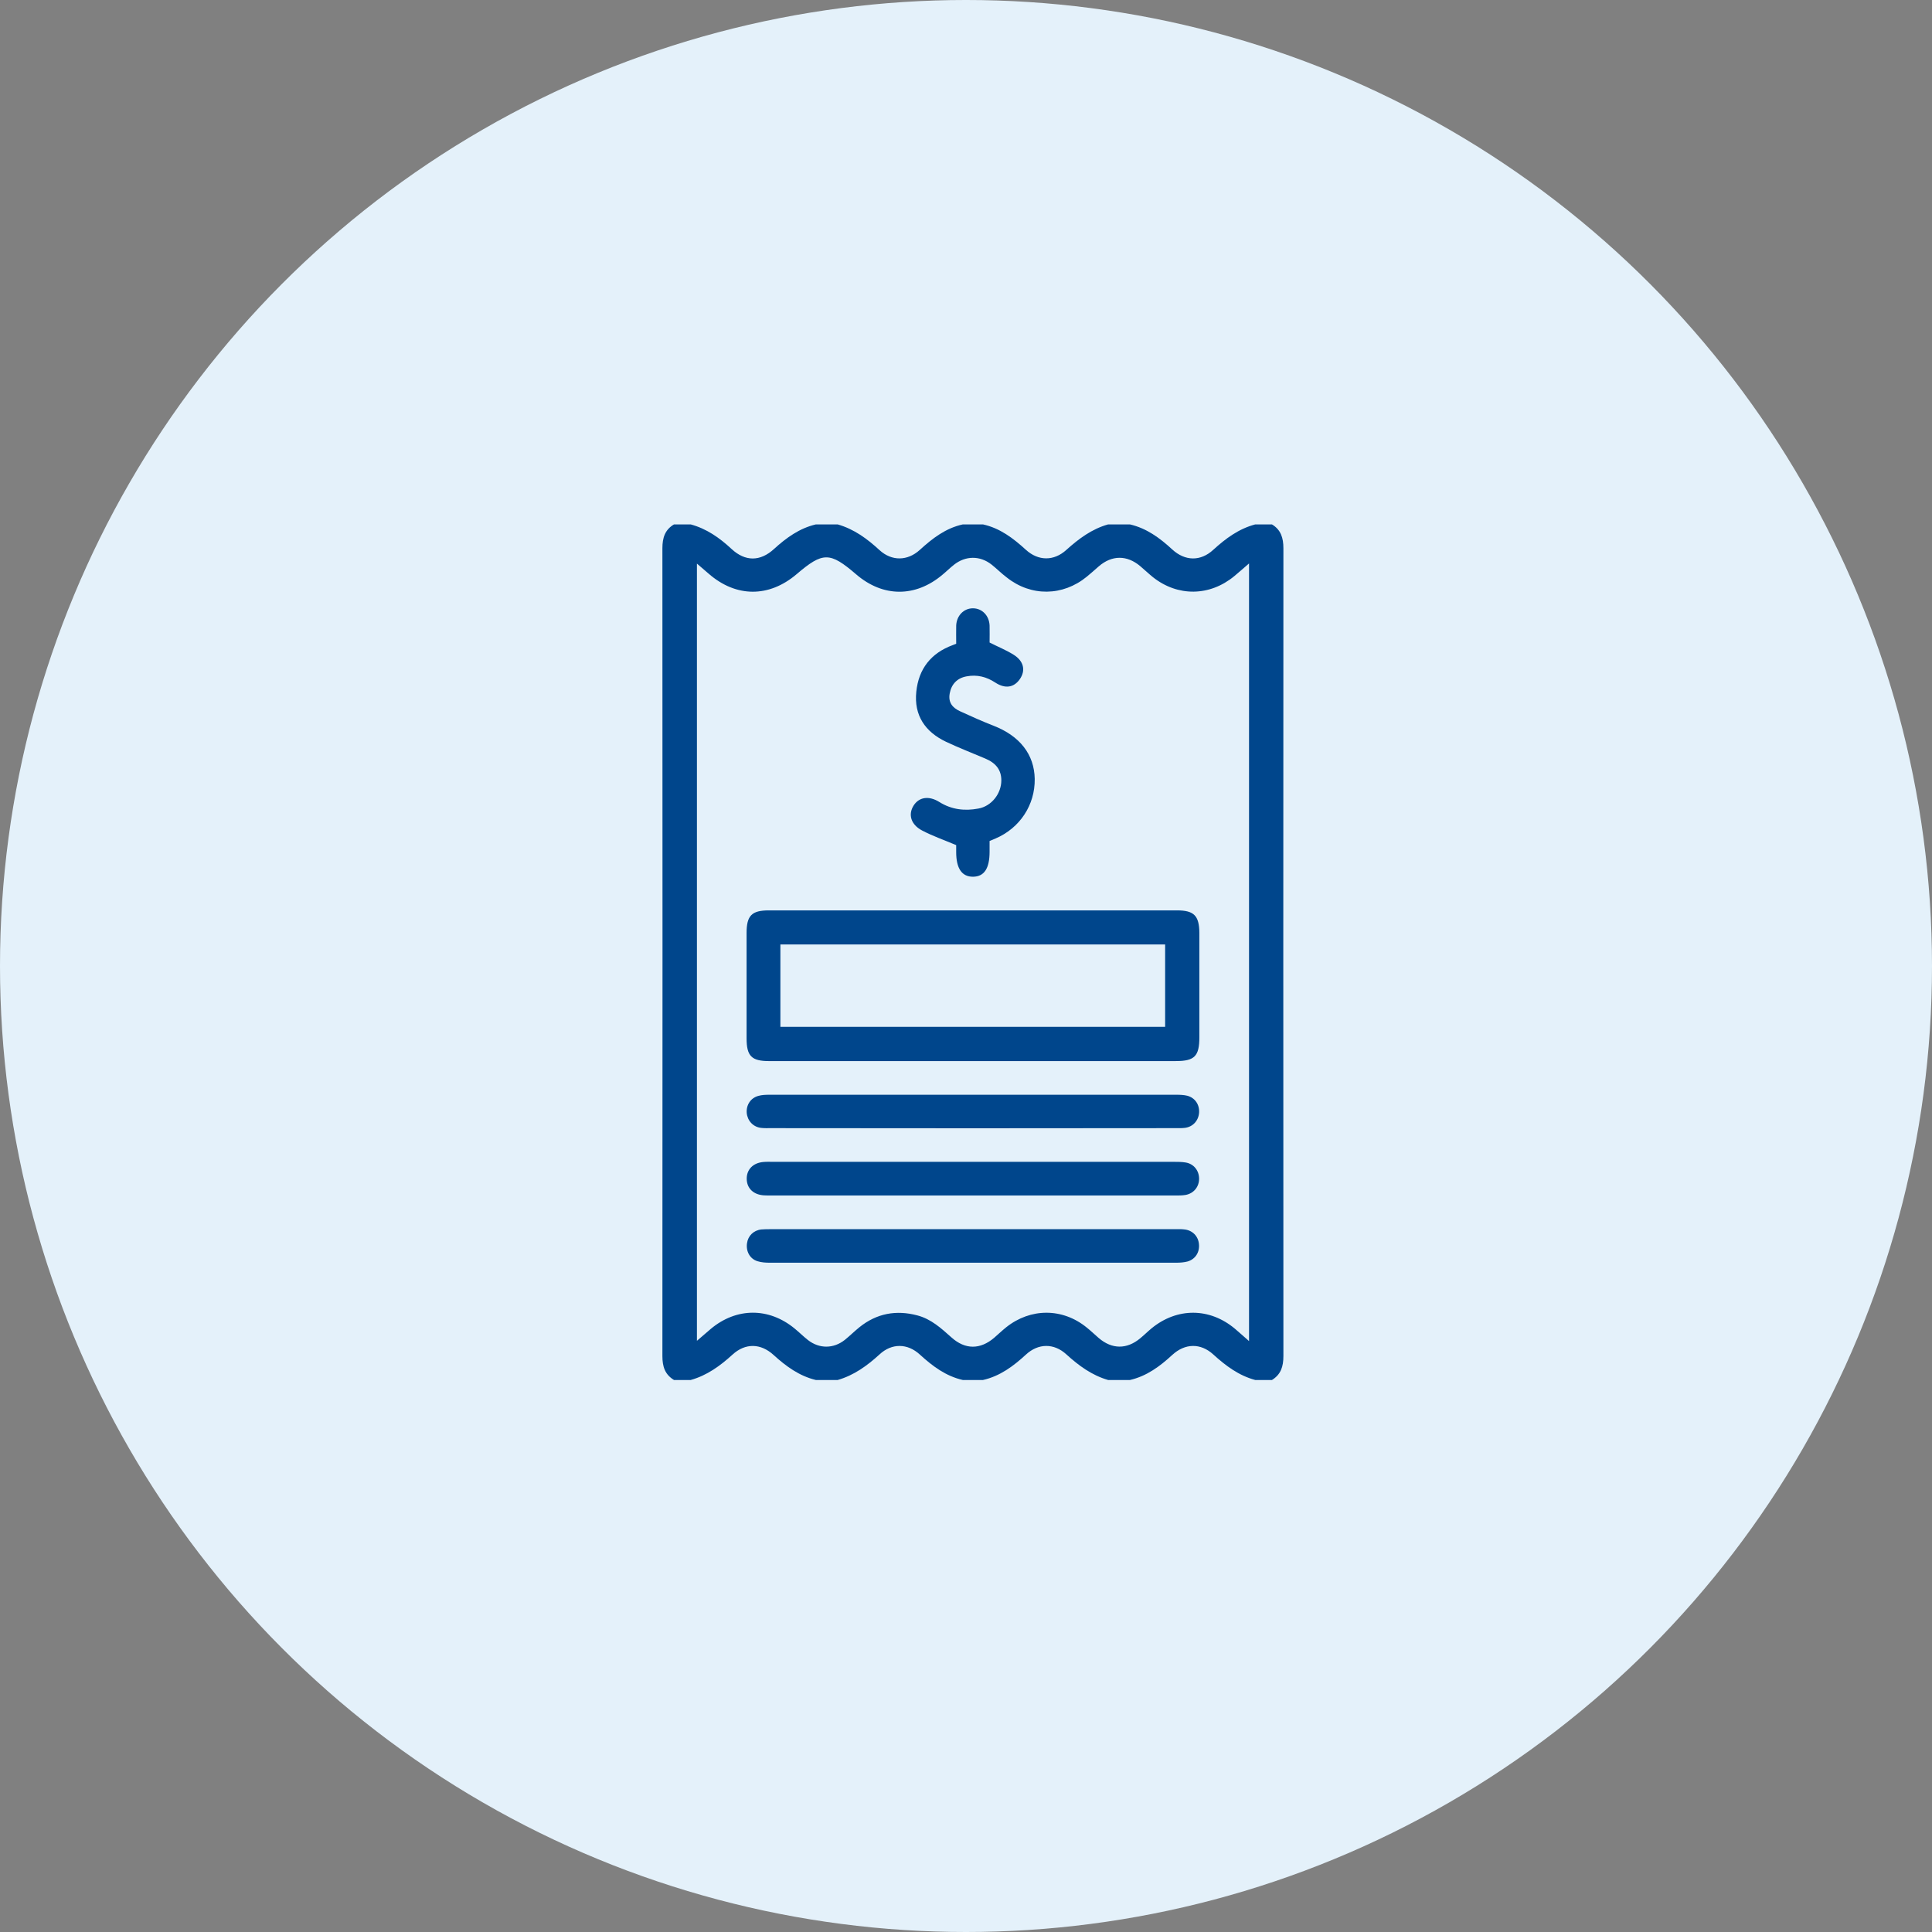 <?xml version="1.0" encoding="utf-8"?>
<!-- Generator: Adobe Illustrator 16.0.0, SVG Export Plug-In . SVG Version: 6.00 Build 0)  -->
<!DOCTYPE svg PUBLIC "-//W3C//DTD SVG 1.1//EN" "http://www.w3.org/Graphics/SVG/1.1/DTD/svg11.dtd">
<svg version="1.1" id="Слой_1" xmlns="http://www.w3.org/2000/svg" xmlns:xlink="http://www.w3.org/1999/xlink" x="0px" y="0px"
	 width="140px" height="140px" viewBox="0 0 140 140" enable-background="new 0 0 140 140" xml:space="preserve">
<rect x="0" y="0" width="140" height="140" fill="#808080" stroke="none"/>
<circle fill-rule="evenodd" clip-rule="evenodd" fill="#E4F1FA" cx="70" cy="70" r="70"/>
<g>
	<path fill-rule="evenodd" clip-rule="evenodd" fill="#00468C" d="M90.51,97.18V40.83c-0.41,0.35-0.74,0.65-1.07,0.92
		c-1.779,1.47-4.1,1.5-5.899,0.07c-0.31-0.25-0.601-0.53-0.91-0.79c-0.97-0.82-2.06-0.81-3.01,0.01c-0.29,0.25-0.57,0.51-0.87,0.75
		c-1.73,1.42-4.04,1.45-5.79,0.06c-0.39-0.29-0.729-0.64-1.11-0.94c-0.84-0.66-1.89-0.65-2.729,0.02c-0.28,0.22-0.54,0.48-0.82,0.71
		c-1.96,1.66-4.32,1.65-6.26-0.02c-1.91-1.64-2.41-1.64-4.32-0.01c-2,1.7-4.38,1.69-6.36-0.03l-0.86-0.74v56.32
		c0.39-0.34,0.69-0.6,1-0.86c1.86-1.56,4.21-1.569,6.08-0.03c0.33,0.271,0.63,0.57,0.96,0.83c0.83,0.65,1.86,0.641,2.68-0.01
		c0.36-0.29,0.69-0.619,1.05-0.91c1.25-1.01,2.67-1.27,4.21-0.859c0.99,0.26,1.72,0.93,2.46,1.59c1,0.9,2.089,0.89,3.1,0.029
		c0.29-0.25,0.569-0.52,0.87-0.76c1.77-1.41,4.09-1.41,5.84,0.021c0.3,0.239,0.58,0.51,0.87,0.76c0.96,0.819,2.03,0.83,3.01,0.011
		c0.28-0.23,0.54-0.49,0.82-0.721c1.85-1.51,4.2-1.5,6.03,0.029C89.8,96.55,90.109,96.83,90.51,97.18z M92.17,38
		c0.65,0.39,0.83,0.98,0.83,1.73c-0.01,19.51-0.01,39.03,0,58.54c0,0.75-0.18,1.33-0.83,1.73h-1.21c-1.19-0.32-2.14-1.029-3.04-1.85
		c-0.92-0.84-2.05-0.82-2.98,0.039c-0.899,0.83-1.85,1.531-3.06,1.811H80.3c-1.18-0.34-2.13-1.04-3.03-1.859
		c-0.899-0.82-2.029-0.811-2.93,0.02C73.43,99,72.46,99.721,71.23,100h-1.46c-1.23-0.279-2.19-1-3.11-1.84
		c-0.9-0.83-2.04-0.84-2.93-0.01c-0.9,0.82-1.85,1.51-3.03,1.85h-1.58c-1.2-0.29-2.16-0.99-3.06-1.811
		c-0.94-0.859-2.05-0.879-2.98-0.029c-0.9,0.82-1.85,1.51-3.03,1.84h-1.21C48.18,99.6,48,99.02,48,98.27
		c0.01-19.51,0.01-39.029,0-58.54c0-0.75,0.18-1.34,0.84-1.73h1.21c1.15,0.31,2.09,0.97,2.96,1.78c0.99,0.92,2.08,0.92,3.08,0
		c0.89-0.81,1.84-1.5,3.03-1.78h1.58c1.19,0.34,2.14,1.04,3.04,1.87c0.88,0.8,2.02,0.79,2.91-0.02c0.92-0.84,1.88-1.58,3.12-1.85
		h1.46c1.229,0.27,2.189,1,3.109,1.84c0.9,0.82,2.03,0.83,2.93,0.01c0.9-0.81,1.851-1.52,3.03-1.85h1.58
		c1.21,0.28,2.16,0.98,3.06,1.81c0.931,0.86,2.061,0.88,2.98,0.03c0.9-0.82,1.84-1.52,3.04-1.84H92.17z"/>
	<path fill-rule="evenodd" clip-rule="evenodd" fill="#00468C" d="M56.55,74.41h27.88v-5.97H56.55V74.41z M70.5,76.891H55.74
		c-1.28,0-1.64-0.361-1.64-1.66V67.61c0-1.26,0.37-1.64,1.61-1.64h29.58c1.229,0,1.61,0.38,1.62,1.63v7.56
		c0,1.38-0.35,1.73-1.71,1.73H70.5z"/>
	<path fill-rule="evenodd" clip-rule="evenodd" fill="#00468C" d="M70.49,86.63H55.92c-0.18,0-0.37,0-0.55-0.01
		c-0.76-0.04-1.25-0.5-1.26-1.19c-0.01-0.68,0.46-1.17,1.22-1.229c0.22-0.021,0.44-0.011,0.67-0.011h29.02
		c0.311,0,0.61,0,0.91,0.051c0.57,0.1,0.95,0.57,0.961,1.15c0.01,0.6-0.381,1.09-0.98,1.199c-0.24,0.04-0.48,0.04-0.721,0.04H70.49z
		"/>
	<path fill-rule="evenodd" clip-rule="evenodd" fill="#00468C" d="M70.5,81.76l-14.63-0.01c-0.24,0-0.49,0.01-0.73-0.02
		c-0.57-0.07-0.98-0.521-1.03-1.09c-0.04-0.58,0.29-1.08,0.85-1.23c0.25-0.07,0.52-0.08,0.78-0.08h29.51
		c0.26,0,0.529,0.01,0.779,0.07c0.57,0.149,0.9,0.649,0.861,1.229c-0.041,0.58-0.451,1.03-1.031,1.101
		c-0.239,0.029-0.479,0.02-0.719,0.02L70.5,81.76z"/>
	<path fill-rule="evenodd" clip-rule="evenodd" fill="#00468C" d="M70.53,89.07h14.63c0.22,0,0.449-0.01,0.67,0.02
		c0.58,0.061,1,0.49,1.05,1.061c0.06,0.58-0.25,1.09-0.819,1.26c-0.261,0.07-0.551,0.09-0.83,0.09H55.78
		c-0.3,0-0.61-0.02-0.89-0.109c-0.55-0.17-0.84-0.711-0.76-1.291c0.07-0.55,0.48-0.949,1.04-1.01c0.22-0.02,0.44-0.02,0.66-0.02
		H70.53z"/>
	<path fill-rule="evenodd" clip-rule="evenodd" fill="#00468C" d="M69.29,46.65c0-0.44-0.01-0.88,0-1.32
		c0.03-0.72,0.55-1.25,1.21-1.25c0.67,0,1.18,0.53,1.21,1.25c0.011,0.42,0,0.85,0,1.23c0.61,0.31,1.21,0.55,1.75,0.89
		c0.729,0.46,0.87,1.13,0.45,1.75c-0.43,0.63-1.07,0.73-1.79,0.26c-0.64-0.42-1.32-0.59-2.07-0.45c-0.69,0.12-1.11,0.57-1.23,1.24
		c-0.12,0.65,0.2,1.04,0.75,1.29c0.8,0.37,1.61,0.73,2.43,1.05c1.9,0.74,2.95,2.08,2.98,3.85c0.029,1.89-1.08,3.57-2.84,4.32
		l-0.431,0.18v0.78c0,1.21-0.39,1.8-1.19,1.81c-0.81,0.01-1.23-0.59-1.23-1.78v-0.51c-0.9-0.38-1.71-0.66-2.47-1.06
		c-0.82-0.43-1.02-1.16-0.62-1.8c0.39-0.62,1.1-0.74,1.86-0.27c0.89,0.56,1.85,0.67,2.84,0.48c0.95-0.17,1.661-1.08,1.661-2.04
		c0-0.75-0.381-1.26-1.181-1.59c-0.94-0.4-1.9-0.77-2.83-1.21c-1.51-0.72-2.33-1.91-2.15-3.63c0.17-1.65,1.06-2.79,2.63-3.37
		L69.29,46.65z"/>
</g>
</svg>
